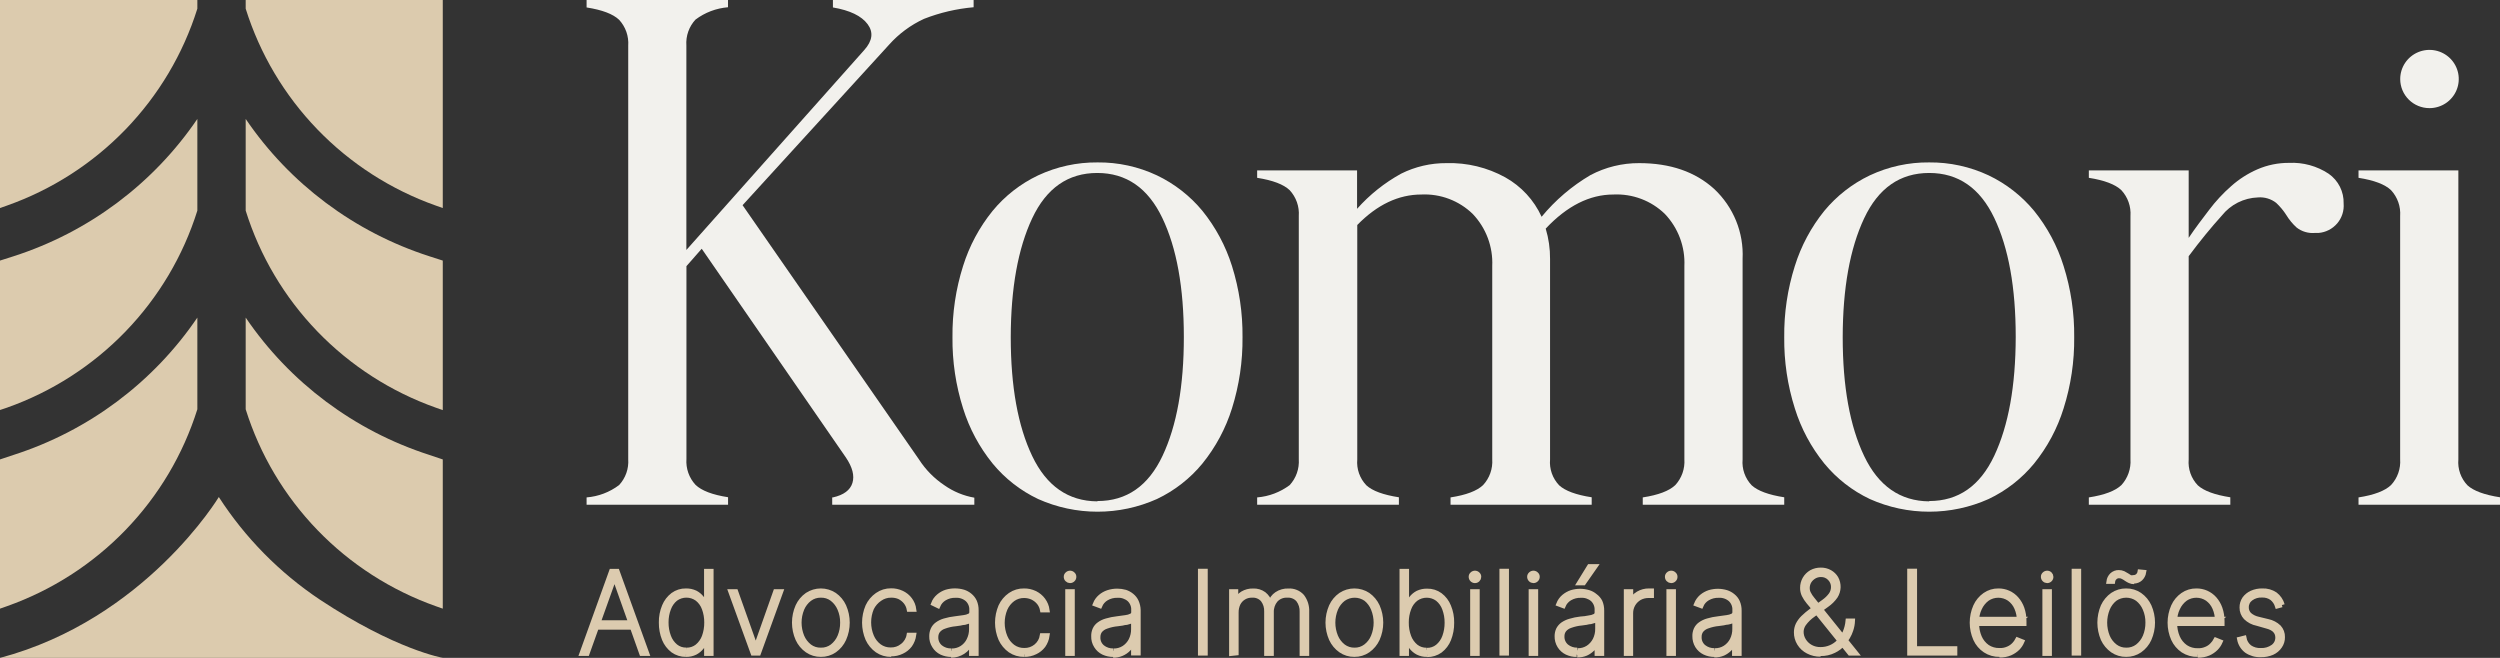 <svg xmlns="http://www.w3.org/2000/svg" width="266" height="70" viewBox="0 0 266 70" fill="none"><rect x="0" y="0" width="266" height="70" fill="#333333" stroke="none"/><g clip-path="url(#clip0_454_117)"><path d="M103.593 0V0.771C101.785 0.929 100.009 1.344 98.319 2.004C96.901 2.657 95.633 3.595 94.596 4.758L79.01 21.832L97.779 48.884C98.483 49.978 99.407 50.915 100.492 51.638C101.44 52.304 102.525 52.754 103.669 52.953V53.703H88.547V52.925H88.623C89.765 52.67 90.464 52.154 90.699 51.383C90.934 50.612 90.699 49.71 90.007 48.684L74.663 26.466L73.037 28.318V48.835C73.001 49.336 73.069 49.838 73.235 50.312C73.402 50.785 73.664 51.22 74.006 51.59C74.656 52.209 75.81 52.648 77.466 52.904V53.703H62.413V52.925C63.669 52.825 64.87 52.369 65.874 51.61C66.215 51.241 66.477 50.806 66.644 50.333C66.81 49.859 66.878 49.357 66.843 48.856V4.861C66.878 4.36 66.81 3.858 66.644 3.384C66.477 2.911 66.215 2.476 65.874 2.107C65.223 1.487 64.074 1.053 62.413 0.792V0H77.459V0.771C76.204 0.874 75.003 1.33 73.999 2.086C73.657 2.455 73.395 2.89 73.228 3.364C73.062 3.837 72.994 4.34 73.03 4.84V26.597L91.959 5.322C92.835 4.344 92.953 3.426 92.312 2.568C91.661 1.694 90.436 1.102 88.623 0.792V0H103.593Z" fill="#F2F1ED"></path><path d="M116.777 17.281C118.961 17.259 121.121 17.73 123.096 18.658C124.968 19.552 126.622 20.842 127.94 22.438C129.347 24.181 130.412 26.171 131.083 28.304C131.852 30.755 132.23 33.31 132.204 35.878C132.23 38.445 131.852 41.001 131.083 43.451C130.415 45.586 129.349 47.576 127.94 49.317C126.625 50.917 124.971 52.208 123.096 53.097C121.109 53.986 118.955 54.445 116.777 54.445C114.599 54.445 112.445 53.986 110.458 53.097C108.583 52.208 106.929 50.917 105.613 49.317C104.203 47.577 103.136 45.587 102.471 43.451C101.696 41.002 101.316 38.446 101.343 35.878C101.316 33.31 101.696 30.754 102.471 28.304C103.136 26.169 104.203 24.178 105.613 22.438C106.929 20.839 108.583 19.548 110.458 18.658C112.434 17.733 114.593 17.262 116.777 17.281ZM116.777 53.311C119.878 53.311 122.185 51.704 123.698 48.491C125.211 45.278 125.966 41.062 125.961 35.843C125.961 30.597 125.197 26.379 123.67 23.189C122.143 19.999 119.836 18.404 116.749 18.404C113.649 18.404 111.342 20.01 109.828 23.223C108.315 26.436 107.554 30.654 107.544 35.878C107.544 41.124 108.306 45.34 109.828 48.526C111.351 51.711 113.658 53.318 116.749 53.345" fill="#F2F1ED"></path><path d="M133.761 18.128H144.392V22.218C145.728 20.715 147.313 19.451 149.077 18.479C150.58 17.728 152.24 17.344 153.922 17.357C156.096 17.296 158.247 17.817 160.151 18.865C161.861 19.817 163.219 21.289 164.027 23.065C165.485 21.296 167.244 19.795 169.224 18.631C170.82 17.786 172.601 17.349 174.408 17.357C177.716 17.357 180.378 18.275 182.395 20.111C183.406 21.06 184.2 22.215 184.721 23.497C185.242 24.779 185.478 26.159 185.412 27.54V48.884C185.368 49.385 185.432 49.889 185.599 50.364C185.766 50.839 186.033 51.273 186.381 51.638C187.032 52.23 188.185 52.654 189.842 52.911V53.703H174.789V52.925C176.443 52.67 177.592 52.237 178.249 51.617C178.589 51.247 178.85 50.812 179.017 50.338C179.183 49.865 179.252 49.363 179.218 48.863V28.318C179.265 27.301 179.106 26.284 178.749 25.329C178.392 24.375 177.846 23.502 177.142 22.762C176.422 22.063 175.565 21.518 174.624 21.163C173.683 20.808 172.679 20.649 171.674 20.696C169.141 20.696 166.737 21.906 164.463 24.325C164.779 25.374 164.935 26.465 164.926 27.561V48.884C164.882 49.385 164.946 49.889 165.113 50.364C165.28 50.839 165.547 51.273 165.895 51.638C166.541 52.23 167.695 52.654 169.356 52.911V53.703H154.337V52.925C155.991 52.67 157.14 52.237 157.798 51.617C158.14 51.248 158.403 50.814 158.571 50.34C158.739 49.867 158.808 49.364 158.774 48.863V28.318C158.821 27.301 158.661 26.284 158.305 25.329C157.948 24.375 157.401 23.502 156.697 22.762C155.978 22.063 155.122 21.519 154.183 21.164C153.244 20.808 152.241 20.649 151.237 20.696C148.8 20.696 146.526 21.777 144.413 23.939V48.884C144.368 49.385 144.432 49.889 144.599 50.364C144.766 50.839 145.033 51.273 145.382 51.638C146.027 52.23 147.181 52.654 148.842 52.911V53.703H133.761V52.925C135.016 52.822 136.215 52.368 137.222 51.617C137.562 51.247 137.823 50.812 137.989 50.338C138.156 49.865 138.224 49.363 138.191 48.863V22.989C138.226 22.488 138.159 21.986 137.992 21.512C137.825 21.039 137.563 20.604 137.222 20.235C136.571 19.615 135.422 19.182 133.761 18.92V18.128Z" fill="#F2F1ED"></path><path d="M205.269 17.281C207.452 17.262 209.612 17.733 211.587 18.658C213.46 19.552 215.113 20.842 216.432 22.438C217.838 24.18 218.902 26.17 219.567 28.304C220.342 30.754 220.723 33.31 220.695 35.878C220.723 38.446 220.342 41.002 219.567 43.451C218.905 45.586 217.841 47.577 216.432 49.317C215.117 50.917 213.462 52.208 211.587 53.097C209.601 53.986 207.447 54.445 205.269 54.445C203.09 54.445 200.937 53.986 198.95 53.097C197.075 52.208 195.42 50.917 194.105 49.317C192.696 47.577 191.632 45.586 190.97 43.451C190.195 41.002 189.814 38.446 189.842 35.878C189.814 33.31 190.195 30.754 190.97 28.304C191.635 26.17 192.699 24.18 194.105 22.438C195.424 20.842 197.077 19.552 198.95 18.658C200.924 17.73 203.085 17.259 205.269 17.281ZM205.269 53.311C208.369 53.311 210.676 51.704 212.19 48.491C213.703 45.278 214.464 41.062 214.473 35.843C214.473 30.597 213.712 26.379 212.19 23.189C210.667 19.999 208.36 18.404 205.269 18.404C202.168 18.404 199.861 20.01 198.348 23.223C196.834 26.436 196.073 30.654 196.064 35.878C196.064 41.124 196.825 45.34 198.348 48.526C199.87 51.711 202.177 53.318 205.269 53.345" fill="#F2F1ED"></path><path d="M222.252 18.128H232.876V25.309C233.568 24.277 234.323 23.285 235.049 22.335C235.748 21.407 236.541 20.553 237.416 19.788C238.24 19.057 239.174 18.46 240.185 18.018C241.248 17.557 242.396 17.323 243.555 17.33C245.048 17.258 246.525 17.663 247.77 18.486C248.278 18.842 248.69 19.317 248.968 19.87C249.245 20.423 249.381 21.036 249.362 21.653C249.425 22.421 249.179 23.183 248.678 23.77C248.177 24.358 247.462 24.723 246.69 24.786H246.296C245.6 24.843 244.907 24.637 244.358 24.208C243.935 23.823 243.569 23.38 243.271 22.893C242.966 22.413 242.601 21.974 242.185 21.585C241.635 21.155 240.943 20.949 240.247 21.006C239.504 21.031 238.776 21.217 238.113 21.549C237.45 21.882 236.867 22.355 236.406 22.934C235.243 24.219 234.067 25.66 232.876 27.258V48.884C232.832 49.385 232.896 49.89 233.063 50.364C233.23 50.839 233.496 51.273 233.845 51.638C234.496 52.23 235.649 52.654 237.306 52.911V53.703H222.252V52.925C223.907 52.67 225.055 52.237 225.713 51.617C226.053 51.247 226.314 50.812 226.48 50.339C226.647 49.865 226.715 49.363 226.682 48.863V22.989C226.717 22.489 226.65 21.986 226.483 21.513C226.317 21.039 226.054 20.604 225.713 20.235C225.062 19.616 223.913 19.182 222.252 18.92V18.128Z" fill="#F2F1ED"></path><path d="M250.947 18.128H261.57V48.884C261.526 49.385 261.59 49.89 261.757 50.364C261.924 50.839 262.191 51.273 262.539 51.638C263.19 52.23 264.343 52.654 266 52.911V53.703H250.947V52.925C252.603 52.668 253.757 52.23 254.407 51.61C254.749 51.241 255.011 50.806 255.178 50.333C255.344 49.859 255.412 49.357 255.376 48.856V22.989C255.412 22.489 255.344 21.986 255.178 21.513C255.011 21.039 254.749 20.604 254.407 20.235C253.757 19.615 252.608 19.182 250.947 18.92V18.128ZM255.383 8.407C255.383 7.794 255.566 7.195 255.908 6.685C256.25 6.176 256.737 5.779 257.306 5.544C257.875 5.31 258.501 5.248 259.105 5.368C259.709 5.487 260.264 5.783 260.7 6.216C261.135 6.649 261.432 7.201 261.552 7.802C261.672 8.403 261.611 9.026 261.375 9.592C261.139 10.158 260.74 10.642 260.228 10.983C259.716 11.323 259.114 11.505 258.498 11.505C258.089 11.506 257.685 11.427 257.308 11.272C256.93 11.118 256.587 10.891 256.298 10.604C256.009 10.318 255.779 9.978 255.622 9.603C255.465 9.228 255.384 8.826 255.383 8.42" fill="#F2F1ED"></path><path d="M62.475 69.539H61.901L65.057 60.781H65.673L68.836 69.539H68.268L65.403 61.469H65.361L62.475 69.539ZM63.285 66.248H67.5V66.743H63.285V66.248Z" fill="#DCCBAF" stroke="#DCCBAF" stroke-width="0.5" stroke-miterlimit="10"></path><path d="M72.981 69.642C72.485 69.65 72 69.497 71.597 69.208C71.188 68.895 70.87 68.48 70.677 68.003C70.454 67.442 70.344 66.844 70.351 66.241C70.34 65.641 70.453 65.046 70.684 64.492C70.877 64.018 71.195 63.604 71.604 63.294C72.005 63.002 72.492 62.849 72.988 62.86C73.33 62.853 73.668 62.924 73.978 63.067C74.248 63.205 74.484 63.4 74.67 63.638C74.86 63.868 75.008 64.129 75.106 64.409H75.162V60.781H75.674V69.539H75.168V68.072H75.106C75.004 68.353 74.857 68.616 74.67 68.85C74.483 69.089 74.247 69.287 73.978 69.429C73.673 69.579 73.335 69.652 72.995 69.642M73.037 69.16C73.453 69.172 73.859 69.038 74.186 68.781C74.519 68.505 74.774 68.146 74.926 67.742C75.101 67.258 75.188 66.748 75.182 66.234C75.188 65.727 75.101 65.223 74.926 64.747C74.781 64.34 74.525 63.983 74.186 63.714C73.852 63.47 73.448 63.338 73.033 63.338C72.619 63.338 72.215 63.47 71.881 63.714C71.547 63.989 71.294 64.348 71.147 64.754C70.967 65.224 70.878 65.724 70.884 66.227C70.878 66.737 70.967 67.244 71.147 67.721C71.294 68.129 71.547 68.49 71.881 68.768C72.207 69.03 72.617 69.167 73.037 69.153" fill="#DCCBAF"></path><path d="M72.981 69.642C72.485 69.65 72 69.497 71.597 69.208C71.188 68.895 70.87 68.48 70.677 68.003C70.454 67.442 70.344 66.844 70.351 66.241C70.34 65.641 70.453 65.046 70.684 64.492C70.877 64.018 71.195 63.604 71.604 63.294C72.005 63.002 72.492 62.849 72.988 62.86C73.33 62.853 73.668 62.924 73.978 63.067C74.248 63.205 74.484 63.4 74.67 63.638C74.86 63.868 75.008 64.129 75.106 64.409H75.162V60.781H75.674V69.539H75.168V68.072H75.106C75.004 68.353 74.857 68.616 74.67 68.85C74.483 69.089 74.247 69.287 73.978 69.429C73.673 69.579 73.335 69.652 72.995 69.642M73.037 69.16C73.453 69.172 73.859 69.038 74.186 68.781C74.519 68.505 74.774 68.146 74.926 67.742C75.101 67.258 75.188 66.748 75.182 66.234C75.188 65.727 75.101 65.223 74.926 64.747C74.781 64.34 74.525 63.983 74.186 63.714C73.852 63.47 73.448 63.338 73.033 63.338C72.619 63.338 72.215 63.47 71.881 63.714C71.547 63.989 71.294 64.348 71.147 64.754C70.967 65.224 70.878 65.724 70.884 66.227C70.878 66.737 70.967 67.244 71.147 67.721C71.294 68.129 71.547 68.49 71.881 68.768C72.207 69.03 72.617 69.167 73.037 69.153" stroke="#DCCBAF" stroke-width="0.5" stroke-miterlimit="10"></path><path d="M83.086 62.943L80.712 69.504H80.117L77.736 62.943H78.29L80.387 68.837H80.435L82.518 62.943H83.086Z" fill="#DCCBAF" stroke="#DCCBAF" stroke-width="0.5" stroke-miterlimit="10"></path><path d="M87.342 69.642C86.823 69.65 86.315 69.496 85.889 69.201C85.453 68.896 85.106 68.48 84.885 67.996C84.642 67.445 84.517 66.85 84.517 66.248C84.517 65.645 84.642 65.05 84.885 64.499C85.106 64.015 85.453 63.599 85.889 63.294C86.319 63.011 86.823 62.86 87.339 62.86C87.855 62.86 88.359 63.011 88.789 63.294C89.225 63.599 89.572 64.015 89.792 64.499C90.036 65.05 90.161 65.645 90.161 66.248C90.161 66.85 90.036 67.445 89.792 67.996C89.574 68.479 89.23 68.895 88.796 69.201C88.369 69.496 87.861 69.65 87.342 69.642ZM87.342 69.16C87.779 69.173 88.206 69.037 88.553 68.774C88.907 68.497 89.183 68.135 89.356 67.721C89.55 67.254 89.647 66.753 89.64 66.248C89.648 65.744 89.549 65.244 89.349 64.781C89.177 64.368 88.9 64.005 88.547 63.728C88.202 63.465 87.776 63.329 87.342 63.342C86.909 63.332 86.485 63.468 86.138 63.728C85.78 64.002 85.501 64.366 85.328 64.781C84.941 65.723 84.941 66.779 85.328 67.721C85.501 68.135 85.778 68.497 86.131 68.774C86.478 69.037 86.906 69.173 87.342 69.16Z" fill="#DCCBAF" stroke="#DCCBAF" stroke-width="0.5" stroke-miterlimit="10"></path><path d="M94.817 69.642C94.289 69.653 93.771 69.499 93.336 69.201C92.901 68.891 92.555 68.474 92.332 67.99C92.096 67.439 91.974 66.846 91.974 66.248C91.974 65.649 92.096 65.056 92.332 64.506C92.556 64.022 92.905 63.606 93.343 63.301C93.774 62.998 94.29 62.839 94.817 62.846C95.21 62.841 95.598 62.926 95.952 63.094C96.299 63.254 96.599 63.497 96.825 63.803C97.052 64.109 97.196 64.467 97.246 64.843H96.727C96.676 64.56 96.557 64.293 96.381 64.065C96.195 63.83 95.959 63.64 95.689 63.507C95.414 63.39 95.116 63.334 94.817 63.342C94.388 63.335 93.969 63.465 93.62 63.714C93.243 63.966 92.94 64.313 92.741 64.719C92.542 65.194 92.439 65.703 92.439 66.217C92.439 66.731 92.542 67.24 92.741 67.714C92.915 68.129 93.197 68.49 93.558 68.761C93.909 69.014 94.334 69.147 94.769 69.139C95.225 69.153 95.67 69.001 96.021 68.713C96.389 68.432 96.636 68.024 96.713 67.57H97.239C97.184 67.953 97.04 68.319 96.817 68.637C96.594 68.931 96.302 69.168 95.966 69.325C95.605 69.504 95.206 69.594 94.803 69.587" fill="#DCCBAF"></path><path d="M94.817 69.642C94.289 69.653 93.771 69.499 93.336 69.201C92.901 68.891 92.555 68.474 92.332 67.99C92.096 67.439 91.974 66.846 91.974 66.248C91.974 65.649 92.096 65.056 92.332 64.506C92.556 64.022 92.905 63.606 93.343 63.301C93.774 62.998 94.29 62.839 94.817 62.846C95.21 62.841 95.598 62.926 95.952 63.094C96.299 63.254 96.599 63.497 96.825 63.803C97.052 64.109 97.196 64.467 97.246 64.843H96.727C96.676 64.56 96.557 64.293 96.381 64.065C96.195 63.83 95.959 63.64 95.689 63.507C95.414 63.39 95.116 63.334 94.817 63.342C94.388 63.335 93.969 63.465 93.62 63.714C93.243 63.966 92.94 64.313 92.741 64.719C92.542 65.194 92.439 65.703 92.439 66.217C92.439 66.731 92.542 67.24 92.741 67.714C92.915 68.129 93.197 68.49 93.558 68.761C93.909 69.014 94.334 69.147 94.769 69.139C95.225 69.153 95.67 69.001 96.021 68.713C96.389 68.432 96.636 68.024 96.713 67.57H97.239C97.184 67.953 97.04 68.319 96.817 68.637C96.594 68.931 96.302 69.168 95.966 69.325C95.605 69.504 95.206 69.594 94.803 69.587" stroke="#DCCBAF" stroke-width="0.5" stroke-miterlimit="10"></path><path d="M101.226 69.649C100.862 69.653 100.503 69.576 100.174 69.422C99.858 69.271 99.593 69.031 99.412 68.733C99.21 68.422 99.109 68.057 99.122 67.686C99.119 67.435 99.171 67.186 99.274 66.957C99.375 66.742 99.53 66.557 99.724 66.42C99.959 66.252 100.221 66.127 100.499 66.048C100.87 65.938 101.25 65.862 101.634 65.821L102.541 65.697C102.755 65.675 102.964 65.615 103.157 65.518C103.226 65.483 103.284 65.43 103.324 65.364C103.364 65.299 103.386 65.223 103.385 65.146V64.912C103.395 64.701 103.36 64.49 103.281 64.294C103.202 64.099 103.082 63.922 102.928 63.776C102.582 63.479 102.132 63.328 101.676 63.356C101.26 63.341 100.849 63.447 100.492 63.659C100.182 63.845 99.939 64.125 99.8 64.457L99.316 64.223C99.43 63.921 99.621 63.654 99.869 63.445C100.11 63.238 100.39 63.081 100.693 62.984C101.285 62.812 101.914 62.812 102.506 62.984C102.759 63.065 102.994 63.194 103.198 63.363C103.411 63.536 103.581 63.755 103.696 64.003C103.821 64.297 103.882 64.614 103.876 64.933V69.539H103.357V68.354H103.316C103.135 68.763 102.838 69.111 102.462 69.356C102.086 69.6 101.647 69.731 101.198 69.731M101.246 69.249C101.633 69.258 102.013 69.152 102.34 68.947C102.658 68.743 102.914 68.458 103.081 68.12C103.268 67.751 103.363 67.343 103.357 66.929V65.965C103.268 66.027 103.17 66.076 103.067 66.11C102.928 66.16 102.79 66.202 102.651 66.234C102.485 66.234 102.319 66.282 102.16 66.316L101.669 66.385C101.267 66.421 100.871 66.509 100.492 66.647C100.221 66.729 99.98 66.89 99.8 67.108C99.654 67.308 99.579 67.55 99.585 67.797C99.578 67.997 99.617 68.197 99.698 68.381C99.78 68.564 99.902 68.727 100.056 68.857C100.385 69.119 100.797 69.256 101.219 69.243" fill="#DCCBAF"></path><path d="M101.226 69.649C100.862 69.653 100.503 69.576 100.174 69.422C99.858 69.271 99.593 69.031 99.412 68.733C99.21 68.422 99.109 68.057 99.122 67.686C99.119 67.435 99.171 67.186 99.274 66.957C99.375 66.742 99.53 66.557 99.724 66.42C99.959 66.252 100.221 66.127 100.499 66.048C100.87 65.938 101.25 65.862 101.634 65.821L102.541 65.697C102.755 65.675 102.964 65.615 103.157 65.518C103.226 65.483 103.284 65.43 103.324 65.364C103.364 65.299 103.386 65.223 103.385 65.146V64.912C103.395 64.701 103.36 64.49 103.281 64.294C103.202 64.099 103.082 63.922 102.928 63.776C102.582 63.479 102.132 63.328 101.676 63.356C101.26 63.341 100.849 63.447 100.492 63.659C100.182 63.845 99.939 64.125 99.8 64.457L99.316 64.223C99.43 63.921 99.621 63.654 99.869 63.445C100.11 63.238 100.39 63.081 100.693 62.984C101.285 62.812 101.914 62.812 102.506 62.984C102.759 63.065 102.994 63.194 103.198 63.363C103.411 63.536 103.581 63.755 103.696 64.003C103.821 64.297 103.882 64.614 103.876 64.933V69.539H103.357V68.354H103.316C103.135 68.763 102.838 69.111 102.462 69.356C102.086 69.6 101.647 69.731 101.198 69.731M101.246 69.249C101.633 69.258 102.013 69.152 102.34 68.947C102.658 68.743 102.914 68.458 103.081 68.12C103.268 67.751 103.363 67.343 103.357 66.929V65.965C103.268 66.027 103.17 66.076 103.067 66.11C102.928 66.16 102.79 66.202 102.651 66.234C102.485 66.234 102.319 66.282 102.16 66.316L101.669 66.385C101.267 66.421 100.871 66.509 100.492 66.647C100.221 66.729 99.98 66.89 99.8 67.108C99.654 67.308 99.579 67.55 99.585 67.797C99.578 67.997 99.617 68.197 99.698 68.381C99.78 68.564 99.902 68.727 100.056 68.857C100.385 69.119 100.797 69.256 101.219 69.243" stroke="#DCCBAF" stroke-width="0.5" stroke-miterlimit="10"></path><path d="M108.964 69.642C108.436 69.653 107.918 69.499 107.483 69.201C107.047 68.891 106.701 68.474 106.479 67.99C106.243 67.439 106.121 66.847 106.121 66.248C106.121 65.649 106.243 65.056 106.479 64.506C106.702 64.022 107.051 63.606 107.489 63.301C107.922 63.002 108.438 62.848 108.964 62.86C109.356 62.855 109.744 62.94 110.099 63.108C110.453 63.276 110.76 63.528 110.992 63.843C111.224 64.158 111.374 64.525 111.427 64.912H110.908C110.857 64.629 110.738 64.362 110.562 64.134C110.376 63.899 110.14 63.709 109.87 63.576C109.589 63.445 109.281 63.377 108.971 63.377C108.542 63.37 108.122 63.5 107.773 63.748C107.413 64.013 107.129 64.367 106.95 64.774C106.751 65.249 106.649 65.758 106.649 66.272C106.649 66.786 106.751 67.295 106.95 67.769C107.123 68.184 107.405 68.545 107.766 68.816C108.118 69.07 108.543 69.203 108.977 69.195C109.433 69.208 109.879 69.057 110.23 68.768C110.583 68.48 110.817 68.073 110.888 67.625H111.427C111.372 68.008 111.228 68.374 111.005 68.692C110.782 68.986 110.489 69.223 110.154 69.38C109.793 69.559 109.394 69.649 108.991 69.642" fill="#DCCBAF"></path><path d="M108.964 69.642C108.436 69.653 107.918 69.499 107.483 69.201C107.047 68.891 106.701 68.474 106.479 67.99C106.243 67.439 106.121 66.847 106.121 66.248C106.121 65.649 106.243 65.056 106.479 64.506C106.702 64.022 107.051 63.606 107.489 63.301C107.922 63.002 108.438 62.848 108.964 62.86C109.356 62.855 109.744 62.94 110.099 63.108C110.453 63.276 110.76 63.528 110.992 63.843C111.224 64.158 111.374 64.525 111.427 64.912H110.908C110.857 64.629 110.738 64.362 110.562 64.134C110.376 63.899 110.14 63.709 109.87 63.576C109.589 63.445 109.281 63.377 108.971 63.377C108.542 63.37 108.122 63.5 107.773 63.748C107.413 64.013 107.129 64.367 106.95 64.774C106.751 65.249 106.649 65.758 106.649 66.272C106.649 66.786 106.751 67.295 106.95 67.769C107.123 68.184 107.405 68.545 107.766 68.816C108.118 69.07 108.543 69.203 108.977 69.195C109.433 69.208 109.879 69.057 110.23 68.768C110.583 68.48 110.817 68.073 110.888 67.625H111.427C111.372 68.008 111.228 68.374 111.005 68.692C110.782 68.986 110.489 69.223 110.154 69.38C109.793 69.559 109.394 69.649 108.991 69.642" stroke="#DCCBAF" stroke-width="0.5" stroke-miterlimit="10"></path><path d="M113.85 61.793C113.74 61.791 113.636 61.747 113.559 61.669C113.519 61.631 113.487 61.585 113.465 61.534C113.444 61.483 113.433 61.428 113.434 61.373C113.433 61.32 113.443 61.267 113.464 61.218C113.486 61.169 113.518 61.126 113.559 61.091C113.597 61.052 113.643 61.022 113.694 61.001C113.744 60.98 113.798 60.969 113.853 60.969C113.908 60.969 113.962 60.98 114.012 61.001C114.063 61.022 114.109 61.052 114.147 61.091C114.188 61.126 114.22 61.169 114.242 61.218C114.263 61.267 114.273 61.32 114.272 61.373C114.273 61.428 114.262 61.483 114.241 61.534C114.219 61.585 114.187 61.631 114.147 61.669C114.108 61.709 114.06 61.741 114.008 61.762C113.955 61.784 113.899 61.794 113.843 61.793M113.593 62.943H114.106V69.539H113.593V62.943Z" fill="#DCCBAF"></path><path d="M113.85 61.793C113.74 61.791 113.636 61.747 113.559 61.669C113.519 61.631 113.487 61.585 113.465 61.534C113.444 61.483 113.433 61.428 113.434 61.373C113.433 61.32 113.443 61.267 113.464 61.218C113.486 61.169 113.518 61.126 113.559 61.091C113.597 61.052 113.643 61.022 113.694 61.001C113.744 60.98 113.798 60.969 113.853 60.969C113.908 60.969 113.962 60.98 114.012 61.001C114.063 61.022 114.109 61.052 114.147 61.091C114.188 61.126 114.22 61.169 114.242 61.218C114.263 61.267 114.273 61.32 114.272 61.373C114.273 61.428 114.262 61.483 114.241 61.534C114.219 61.585 114.187 61.631 114.147 61.669C114.108 61.709 114.06 61.741 114.008 61.762C113.955 61.784 113.899 61.794 113.843 61.793M113.593 62.943H114.106V69.539H113.593V62.943Z" stroke="#DCCBAF" stroke-width="0.5" stroke-miterlimit="10"></path><path d="M118.452 69.649C118.089 69.653 117.729 69.576 117.4 69.422C117.086 69.269 116.821 69.03 116.639 68.733C116.439 68.421 116.34 68.056 116.355 67.687C116.348 67.436 116.397 67.186 116.5 66.957C116.601 66.742 116.756 66.557 116.95 66.42C117.185 66.248 117.451 66.122 117.732 66.048C118.103 65.938 118.483 65.862 118.867 65.821L119.767 65.697C119.982 65.675 120.191 65.615 120.383 65.518C120.452 65.483 120.51 65.43 120.551 65.364C120.591 65.299 120.612 65.223 120.611 65.146V64.912C120.622 64.701 120.586 64.49 120.507 64.295C120.428 64.099 120.308 63.922 120.155 63.776C119.81 63.48 119.363 63.329 118.909 63.356C118.491 63.342 118.078 63.447 117.719 63.659C117.407 63.843 117.164 64.124 117.026 64.458L116.528 64.272C116.647 63.972 116.837 63.705 117.082 63.494C117.322 63.286 117.602 63.13 117.905 63.032C118.221 62.931 118.55 62.88 118.881 62.881C119.167 62.882 119.451 62.921 119.726 62.998C119.979 63.079 120.213 63.208 120.418 63.377C120.632 63.548 120.803 63.767 120.916 64.017C121.041 64.299 121.109 64.603 121.117 64.912V69.49H120.598V68.355H120.563C120.446 68.61 120.284 68.844 120.085 69.043C119.873 69.264 119.617 69.44 119.334 69.558C119.051 69.677 118.746 69.736 118.438 69.731M118.487 69.249C118.873 69.258 119.254 69.152 119.58 68.947C119.898 68.741 120.156 68.456 120.328 68.12C120.513 67.751 120.606 67.342 120.598 66.929V65.965C120.511 66.027 120.415 66.076 120.314 66.11C120.175 66.159 120.034 66.2 119.892 66.234C119.726 66.234 119.566 66.282 119.407 66.317L118.909 66.385C118.507 66.421 118.111 66.509 117.732 66.647C117.462 66.732 117.222 66.892 117.04 67.108C116.899 67.31 116.827 67.551 116.833 67.797C116.823 67.997 116.859 68.197 116.94 68.381C117.02 68.565 117.142 68.728 117.296 68.857C117.625 69.119 118.038 69.256 118.459 69.243" fill="#DCCBAF"></path><path d="M118.452 69.649C118.089 69.653 117.729 69.576 117.4 69.422C117.086 69.269 116.821 69.03 116.639 68.733C116.439 68.421 116.34 68.056 116.355 67.687C116.348 67.436 116.397 67.186 116.5 66.957C116.601 66.742 116.756 66.557 116.95 66.42C117.185 66.248 117.451 66.122 117.732 66.048C118.103 65.938 118.483 65.862 118.867 65.821L119.767 65.697C119.982 65.675 120.191 65.615 120.383 65.518C120.452 65.483 120.51 65.43 120.551 65.364C120.591 65.299 120.612 65.223 120.611 65.146V64.912C120.622 64.701 120.586 64.49 120.507 64.295C120.428 64.099 120.308 63.922 120.155 63.776C119.81 63.48 119.363 63.329 118.909 63.356C118.491 63.342 118.078 63.447 117.719 63.659C117.407 63.843 117.164 64.124 117.026 64.458L116.528 64.272C116.647 63.972 116.837 63.705 117.082 63.494C117.322 63.286 117.602 63.13 117.905 63.032C118.221 62.931 118.55 62.88 118.881 62.881C119.167 62.882 119.451 62.921 119.726 62.998C119.979 63.079 120.213 63.208 120.418 63.377C120.632 63.548 120.803 63.767 120.916 64.017C121.041 64.299 121.109 64.603 121.117 64.912V69.49H120.598V68.355H120.563C120.446 68.61 120.284 68.844 120.085 69.043C119.873 69.264 119.617 69.44 119.334 69.558C119.051 69.677 118.746 69.736 118.438 69.731M118.487 69.249C118.873 69.258 119.254 69.152 119.58 68.947C119.898 68.741 120.156 68.456 120.328 68.12C120.513 67.751 120.606 67.342 120.598 66.929V65.965C120.511 66.027 120.415 66.076 120.314 66.11C120.175 66.159 120.034 66.2 119.892 66.234C119.726 66.234 119.566 66.282 119.407 66.317L118.909 66.385C118.507 66.421 118.111 66.509 117.732 66.647C117.462 66.732 117.222 66.892 117.04 67.108C116.899 67.31 116.827 67.551 116.833 67.797C116.823 67.997 116.859 68.197 116.94 68.381C117.02 68.565 117.142 68.728 117.296 68.857C117.625 69.119 118.038 69.256 118.459 69.243" stroke="#DCCBAF" stroke-width="0.5" stroke-miterlimit="10"></path><path d="M128.252 60.767H127.712V69.504H128.252V60.767Z" fill="#DCCBAF" stroke="#DCCBAF" stroke-width="0.5" stroke-miterlimit="10"></path><path d="M131.027 69.539V62.943H131.498V63.934H131.553C131.677 63.61 131.906 63.337 132.204 63.156C132.54 62.957 132.927 62.857 133.318 62.867C133.731 62.845 134.139 62.964 134.474 63.205C134.778 63.444 135 63.771 135.111 64.141H135.159C135.276 63.761 135.52 63.433 135.851 63.211C136.217 62.969 136.651 62.849 137.09 62.867C137.362 62.851 137.633 62.895 137.885 62.998C138.137 63.1 138.362 63.258 138.543 63.459C138.903 63.933 139.082 64.519 139.049 65.112V69.539H138.53V65.112C138.554 64.648 138.415 64.19 138.135 63.817C137.991 63.654 137.811 63.527 137.61 63.445C137.408 63.362 137.19 63.327 136.972 63.342C136.739 63.328 136.505 63.367 136.288 63.455C136.071 63.543 135.877 63.679 135.72 63.852C135.421 64.216 135.266 64.676 135.284 65.146V69.539H134.758V65.077C134.779 64.628 134.645 64.186 134.377 63.824C134.236 63.659 134.058 63.529 133.857 63.446C133.656 63.362 133.438 63.326 133.221 63.342C132.915 63.332 132.613 63.41 132.35 63.566C132.088 63.722 131.876 63.95 131.74 64.224C131.602 64.523 131.533 64.85 131.539 65.18V69.484L131.027 69.539Z" fill="#DCCBAF" stroke="#DCCBAF" stroke-width="0.5" stroke-miterlimit="10"></path><path d="M144.101 69.642C143.584 69.65 143.078 69.496 142.655 69.201C142.218 68.896 141.872 68.48 141.651 67.996C141.408 67.445 141.282 66.85 141.282 66.248C141.282 65.645 141.408 65.05 141.651 64.499C141.872 64.015 142.218 63.599 142.655 63.294C143.085 63.011 143.589 62.86 144.104 62.86C144.62 62.86 145.124 63.011 145.554 63.294C145.989 63.601 146.335 64.017 146.558 64.499C146.801 65.05 146.927 65.645 146.927 66.248C146.927 66.85 146.801 67.445 146.558 67.996C146.335 68.478 145.989 68.894 145.554 69.201C145.128 69.496 144.62 69.65 144.101 69.642ZM144.101 69.16C144.537 69.173 144.965 69.037 145.312 68.774C145.67 68.501 145.947 68.137 146.115 67.721C146.502 66.779 146.502 65.723 146.115 64.781C145.951 64.37 145.684 64.008 145.34 63.728C144.988 63.479 144.567 63.345 144.136 63.345C143.704 63.345 143.283 63.479 142.931 63.728C142.574 64.002 142.294 64.366 142.122 64.781C141.734 65.723 141.734 66.779 142.122 67.721C142.294 68.135 142.571 68.497 142.924 68.774C143.271 69.034 143.695 69.17 144.129 69.16" fill="#DCCBAF"></path><path d="M144.101 69.16C144.537 69.173 144.965 69.037 145.312 68.774C145.67 68.501 145.947 68.137 146.115 67.721C146.502 66.779 146.502 65.723 146.115 64.781C145.951 64.37 145.684 64.008 145.34 63.728C144.988 63.479 144.567 63.345 144.136 63.345C143.704 63.345 143.283 63.479 142.931 63.728C142.574 64.002 142.294 64.366 142.122 64.781C141.734 65.723 141.734 66.779 142.122 67.721C142.294 68.135 142.571 68.497 142.924 68.774C143.271 69.034 143.695 69.17 144.129 69.16M144.101 69.642C143.584 69.65 143.078 69.496 142.655 69.201C142.218 68.896 141.872 68.48 141.651 67.996C141.408 67.445 141.282 66.85 141.282 66.248C141.282 65.645 141.408 65.05 141.651 64.499C141.872 64.015 142.218 63.599 142.655 63.294C143.085 63.011 143.589 62.86 144.104 62.86C144.62 62.86 145.124 63.011 145.554 63.294C145.989 63.601 146.335 64.017 146.558 64.499C146.801 65.05 146.927 65.645 146.927 66.248C146.927 66.85 146.801 67.445 146.558 67.996C146.335 68.478 145.989 68.894 145.554 69.201C145.128 69.496 144.62 69.65 144.101 69.642Z" stroke="#DCCBAF" stroke-width="0.5" stroke-miterlimit="10"></path><path d="M151.839 69.642C151.498 69.652 151.161 69.579 150.856 69.429C150.587 69.287 150.351 69.089 150.164 68.85C149.977 68.616 149.83 68.353 149.728 68.072H149.665V69.539H149.16V60.781H149.672V64.43H149.728C149.826 64.149 149.974 63.888 150.164 63.659C150.35 63.42 150.586 63.225 150.856 63.087C151.165 62.944 151.504 62.874 151.845 62.881C152.342 62.87 152.829 63.022 153.23 63.315C153.639 63.623 153.955 64.038 154.143 64.513C154.374 65.067 154.487 65.662 154.475 66.261C154.483 66.864 154.372 67.463 154.15 68.024C153.962 68.501 153.646 68.918 153.237 69.229C152.834 69.518 152.349 69.67 151.852 69.663M151.811 69.181C152.23 69.195 152.641 69.058 152.967 68.795C153.301 68.517 153.554 68.156 153.7 67.749C153.875 67.27 153.961 66.764 153.956 66.255C153.962 65.752 153.875 65.253 153.7 64.781C153.556 64.365 153.297 63.998 152.953 63.721C152.619 63.477 152.215 63.345 151.801 63.345C151.386 63.345 150.982 63.477 150.648 63.721C150.309 63.989 150.053 64.347 149.908 64.754C149.727 65.229 149.638 65.733 149.645 66.241C149.637 66.755 149.726 67.267 149.908 67.749C150.059 68.153 150.315 68.512 150.648 68.788C150.975 69.045 151.381 69.179 151.797 69.167" fill="#DCCBAF"></path><path d="M151.839 69.642C151.498 69.652 151.161 69.579 150.856 69.429C150.587 69.287 150.351 69.089 150.164 68.85C149.977 68.616 149.83 68.353 149.728 68.072H149.665V69.539H149.16V60.781H149.672V64.43H149.728C149.826 64.149 149.974 63.888 150.164 63.659C150.35 63.42 150.586 63.225 150.856 63.087C151.165 62.944 151.504 62.874 151.845 62.881C152.342 62.87 152.829 63.022 153.23 63.315C153.639 63.623 153.955 64.038 154.143 64.513C154.374 65.067 154.487 65.662 154.475 66.261C154.483 66.864 154.372 67.463 154.15 68.024C153.962 68.501 153.646 68.918 153.237 69.229C152.834 69.518 152.349 69.67 151.852 69.663M151.811 69.181C152.23 69.195 152.641 69.058 152.967 68.795C153.301 68.517 153.554 68.156 153.7 67.749C153.875 67.27 153.961 66.764 153.956 66.255C153.962 65.752 153.875 65.253 153.7 64.781C153.556 64.365 153.297 63.998 152.953 63.721C152.619 63.477 152.215 63.345 151.801 63.345C151.386 63.345 150.982 63.477 150.648 63.721C150.309 63.989 150.053 64.347 149.908 64.754C149.727 65.229 149.638 65.733 149.645 66.241C149.637 66.755 149.726 67.267 149.908 67.749C150.059 68.153 150.315 68.512 150.648 68.788C150.975 69.045 151.381 69.179 151.797 69.167" stroke="#DCCBAF" stroke-width="0.5" stroke-miterlimit="10"></path><path d="M156.939 61.793C156.827 61.793 156.72 61.749 156.641 61.67C156.562 61.591 156.517 61.484 156.517 61.373C156.516 61.32 156.526 61.267 156.547 61.218C156.569 61.169 156.601 61.126 156.642 61.091C156.68 61.052 156.726 61.022 156.777 61.001C156.827 60.98 156.881 60.969 156.936 60.969C156.991 60.969 157.045 60.98 157.095 61.001C157.146 61.022 157.192 61.052 157.23 61.091C157.271 61.126 157.303 61.169 157.325 61.218C157.346 61.267 157.356 61.32 157.355 61.373C157.355 61.428 157.344 61.483 157.323 61.534C157.301 61.585 157.27 61.631 157.231 61.67C157.192 61.709 157.145 61.74 157.094 61.761C157.043 61.782 156.988 61.793 156.933 61.793M156.676 62.943H157.189V69.539H156.676V62.943Z" fill="#DCCBAF"></path><path d="M156.939 61.793C156.827 61.793 156.72 61.749 156.641 61.67C156.562 61.591 156.517 61.484 156.517 61.373C156.516 61.32 156.526 61.267 156.547 61.218C156.569 61.169 156.601 61.126 156.642 61.091C156.68 61.052 156.726 61.022 156.777 61.001C156.827 60.98 156.881 60.969 156.936 60.969C156.991 60.969 157.045 60.98 157.095 61.001C157.146 61.022 157.192 61.052 157.23 61.091C157.271 61.126 157.303 61.169 157.325 61.218C157.346 61.267 157.356 61.32 157.355 61.373C157.355 61.428 157.344 61.483 157.323 61.534C157.301 61.585 157.27 61.631 157.231 61.67C157.192 61.709 157.145 61.74 157.094 61.761C157.043 61.782 156.988 61.793 156.933 61.793M156.676 62.943H157.189V69.539H156.676V62.943Z" stroke="#DCCBAF" stroke-width="0.5" stroke-miterlimit="10"></path><path d="M160.303 60.767H159.791V69.504H160.303V60.767Z" fill="#DCCBAF" stroke="#DCCBAF" stroke-width="0.5" stroke-miterlimit="10"></path><path d="M163.155 61.793C163.045 61.791 162.941 61.747 162.864 61.669C162.824 61.631 162.792 61.585 162.771 61.534C162.749 61.483 162.738 61.428 162.739 61.373C162.738 61.32 162.748 61.267 162.77 61.218C162.791 61.169 162.823 61.126 162.864 61.091C162.903 61.052 162.948 61.022 162.999 61.001C163.049 60.98 163.103 60.969 163.158 60.969C163.213 60.969 163.267 60.98 163.317 61.001C163.368 61.022 163.414 61.052 163.452 61.091C163.493 61.126 163.525 61.169 163.547 61.218C163.568 61.267 163.579 61.32 163.577 61.373C163.578 61.428 163.567 61.483 163.546 61.534C163.524 61.585 163.493 61.631 163.452 61.669C163.413 61.709 163.365 61.741 163.313 61.762C163.261 61.784 163.204 61.794 163.148 61.793M162.899 62.943H163.411V69.539H162.899V62.943Z" fill="#DCCBAF"></path><path d="M163.155 61.793C163.045 61.791 162.941 61.747 162.864 61.669C162.824 61.631 162.792 61.585 162.771 61.534C162.749 61.483 162.738 61.428 162.739 61.373C162.738 61.32 162.748 61.267 162.77 61.218C162.791 61.169 162.823 61.126 162.864 61.091C162.903 61.052 162.948 61.022 162.999 61.001C163.049 60.98 163.103 60.969 163.158 60.969C163.213 60.969 163.267 60.98 163.317 61.001C163.368 61.022 163.414 61.052 163.452 61.091C163.493 61.126 163.525 61.169 163.547 61.218C163.568 61.267 163.579 61.32 163.577 61.373C163.578 61.428 163.567 61.483 163.546 61.534C163.524 61.585 163.493 61.631 163.452 61.669C163.413 61.709 163.365 61.741 163.313 61.762C163.261 61.784 163.204 61.794 163.148 61.793M162.899 62.943H163.411V69.539H162.899V62.943Z" stroke="#DCCBAF" stroke-width="0.5" stroke-miterlimit="10"></path><path d="M167.757 69.649C167.396 69.653 167.038 69.576 166.712 69.422C166.396 69.269 166.129 69.031 165.944 68.733C165.747 68.417 165.649 68.051 165.66 67.68C165.66 67.443 165.71 67.208 165.805 66.991C165.912 66.78 166.066 66.596 166.255 66.454C166.493 66.287 166.757 66.161 167.037 66.082C167.408 65.969 167.788 65.891 168.172 65.848C168.475 65.834 168.776 65.794 169.072 65.731C169.289 65.71 169.5 65.649 169.695 65.552C169.763 65.515 169.819 65.46 169.858 65.393C169.897 65.327 169.917 65.251 169.916 65.174V64.912C169.927 64.701 169.891 64.491 169.812 64.295C169.733 64.099 169.613 63.922 169.46 63.776C169.115 63.48 168.668 63.329 168.214 63.356C167.796 63.342 167.383 63.447 167.023 63.659C166.712 63.843 166.469 64.124 166.331 64.458L165.833 64.272C165.952 63.972 166.142 63.705 166.387 63.494C166.629 63.289 166.909 63.132 167.21 63.032C167.804 62.853 168.437 62.853 169.031 63.032C169.286 63.108 169.521 63.238 169.723 63.411C169.948 63.572 170.131 63.785 170.256 64.031C170.38 64.325 170.442 64.641 170.436 64.96V69.539H169.916V68.355C169.8 68.609 169.64 68.841 169.446 69.043C169.246 69.243 169.011 69.406 168.754 69.525C168.458 69.649 168.14 69.71 167.819 69.704M167.868 69.222C168.254 69.23 168.635 69.125 168.961 68.919C169.279 68.711 169.537 68.424 169.709 68.086C169.895 67.719 169.987 67.312 169.979 66.902V65.876C169.895 65.944 169.798 65.995 169.695 66.027C169.556 66.076 169.416 66.117 169.273 66.151C169.107 66.151 168.948 66.2 168.788 66.234L168.29 66.303C167.888 66.338 167.492 66.426 167.113 66.564C166.842 66.647 166.601 66.807 166.421 67.026C166.276 67.225 166.2 67.468 166.207 67.714C166.2 67.915 166.238 68.114 166.32 68.298C166.401 68.482 166.524 68.645 166.677 68.775C167.004 69.037 167.414 69.174 167.833 69.16M168.034 62.027L169.114 60.272H169.723L168.498 62.027H168.034Z" fill="#DCCBAF"></path><path d="M167.757 69.649C167.396 69.653 167.038 69.576 166.712 69.422C166.396 69.269 166.129 69.031 165.944 68.733C165.747 68.417 165.649 68.051 165.66 67.68C165.66 67.443 165.71 67.208 165.805 66.991C165.912 66.78 166.066 66.596 166.255 66.454C166.493 66.287 166.757 66.161 167.037 66.082C167.408 65.969 167.788 65.891 168.172 65.848C168.475 65.834 168.776 65.794 169.072 65.731C169.289 65.71 169.5 65.649 169.695 65.552C169.763 65.515 169.819 65.46 169.858 65.393C169.897 65.327 169.917 65.251 169.916 65.174V64.912C169.927 64.701 169.891 64.491 169.812 64.295C169.733 64.099 169.613 63.922 169.46 63.776C169.115 63.48 168.668 63.329 168.214 63.356C167.796 63.342 167.383 63.447 167.023 63.659C166.712 63.843 166.469 64.124 166.331 64.458L165.833 64.272C165.952 63.972 166.142 63.705 166.387 63.494C166.629 63.289 166.909 63.132 167.21 63.032C167.804 62.853 168.437 62.853 169.031 63.032C169.286 63.108 169.521 63.238 169.723 63.411C169.948 63.572 170.131 63.785 170.256 64.031C170.38 64.325 170.442 64.641 170.436 64.96V69.539H169.916V68.355C169.8 68.609 169.64 68.841 169.446 69.043C169.246 69.243 169.011 69.406 168.754 69.525C168.458 69.649 168.14 69.71 167.819 69.704M167.868 69.222C168.254 69.23 168.635 69.125 168.961 68.919C169.279 68.711 169.537 68.424 169.709 68.086C169.895 67.719 169.987 67.312 169.979 66.902V65.876C169.895 65.944 169.798 65.995 169.695 66.027C169.556 66.076 169.416 66.117 169.273 66.151C169.107 66.151 168.948 66.2 168.788 66.234L168.29 66.303C167.888 66.338 167.492 66.426 167.113 66.564C166.842 66.647 166.601 66.807 166.421 67.026C166.276 67.225 166.2 67.468 166.207 67.714C166.2 67.915 166.238 68.114 166.32 68.298C166.401 68.482 166.524 68.645 166.677 68.775C167.004 69.037 167.414 69.174 167.833 69.16M168.034 62.027L169.114 60.272H169.723L168.498 62.027H168.034Z" stroke="#DCCBAF" stroke-width="0.5" stroke-miterlimit="10"></path><path d="M173.024 69.539V62.943H173.522V63.976H173.571C173.721 63.634 173.979 63.349 174.304 63.163C174.654 62.958 175.054 62.853 175.46 62.86H175.73V63.377H175.432C175.092 63.37 174.756 63.451 174.457 63.611C174.168 63.775 173.929 64.013 173.763 64.299C173.598 64.586 173.512 64.912 173.515 65.242V69.539H173.024Z" fill="#DCCBAF" stroke="#DCCBAF" stroke-width="0.5" stroke-miterlimit="10"></path><path d="M177.813 61.793C177.703 61.791 177.599 61.747 177.522 61.669C177.482 61.631 177.45 61.585 177.429 61.534C177.407 61.483 177.397 61.428 177.398 61.373C177.396 61.32 177.406 61.267 177.428 61.218C177.449 61.169 177.482 61.126 177.522 61.091C177.561 61.052 177.607 61.022 177.657 61.001C177.708 60.98 177.762 60.969 177.816 60.969C177.871 60.969 177.925 60.98 177.976 61.001C178.026 61.022 178.072 61.052 178.11 61.091C178.151 61.126 178.183 61.169 178.205 61.218C178.226 61.267 178.237 61.32 178.235 61.373C178.236 61.428 178.225 61.483 178.204 61.534C178.183 61.585 178.151 61.631 178.11 61.669C178.071 61.709 178.023 61.741 177.971 61.762C177.919 61.784 177.863 61.794 177.806 61.793M177.557 62.943H178.069V69.539H177.557V62.943Z" fill="#DCCBAF"></path><path d="M177.813 61.793C177.703 61.791 177.599 61.747 177.522 61.669C177.482 61.631 177.45 61.585 177.429 61.534C177.407 61.483 177.397 61.428 177.398 61.373C177.396 61.32 177.406 61.267 177.428 61.218C177.449 61.169 177.482 61.126 177.522 61.091C177.561 61.052 177.607 61.022 177.657 61.001C177.708 60.98 177.762 60.969 177.816 60.969C177.871 60.969 177.925 60.98 177.976 61.001C178.026 61.022 178.072 61.052 178.11 61.091C178.151 61.126 178.183 61.169 178.205 61.218C178.226 61.267 178.237 61.32 178.235 61.373C178.236 61.428 178.225 61.483 178.204 61.534C178.183 61.585 178.151 61.631 178.11 61.669C178.071 61.709 178.023 61.741 177.971 61.762C177.919 61.784 177.863 61.794 177.806 61.793M177.557 62.943H178.069V69.539H177.557V62.943Z" stroke="#DCCBAF" stroke-width="0.5" stroke-miterlimit="10"></path><path d="M182.416 69.649C182.054 69.653 181.697 69.575 181.371 69.421C181.054 69.269 180.788 69.03 180.602 68.733C180.409 68.418 180.311 68.055 180.319 67.686C180.311 67.436 180.361 67.186 180.464 66.957C180.565 66.742 180.72 66.557 180.914 66.42C181.151 66.252 181.416 66.126 181.696 66.048C182.066 65.938 182.446 65.862 182.831 65.821L183.731 65.697C183.947 65.675 184.159 65.615 184.354 65.518C184.421 65.482 184.477 65.428 184.516 65.362C184.555 65.297 184.575 65.222 184.575 65.146V64.912C184.585 64.701 184.55 64.49 184.471 64.294C184.392 64.098 184.272 63.922 184.118 63.776C183.774 63.48 183.327 63.329 182.872 63.356C182.455 63.342 182.042 63.447 181.682 63.659C181.37 63.843 181.127 64.123 180.99 64.457L180.492 64.272C180.613 63.973 180.802 63.706 181.045 63.493C181.288 63.289 181.567 63.132 181.869 63.032C182.462 62.853 183.096 62.853 183.689 63.032C183.942 63.113 184.177 63.242 184.381 63.411C184.596 63.582 184.767 63.801 184.88 64.051C185.004 64.345 185.066 64.662 185.059 64.981V69.539H184.54V68.354H184.506C184.389 68.609 184.23 68.841 184.035 69.043C183.835 69.243 183.601 69.406 183.343 69.525C183.048 69.649 182.729 69.71 182.409 69.704M182.457 69.222C182.844 69.23 183.224 69.125 183.551 68.919C183.868 68.713 184.126 68.429 184.298 68.093C184.484 67.723 184.576 67.314 184.568 66.902V65.938C184.481 65.999 184.385 66.048 184.284 66.082C184.148 66.137 184.007 66.179 183.862 66.206C183.696 66.206 183.537 66.254 183.378 66.289L182.879 66.358C182.477 66.393 182.082 66.481 181.703 66.619C181.432 66.704 181.192 66.864 181.011 67.081C180.87 67.282 180.797 67.523 180.803 67.769C180.793 67.969 180.83 68.169 180.91 68.353C180.99 68.537 181.113 68.7 181.267 68.829C181.596 69.091 182.008 69.228 182.429 69.215" fill="#DCCBAF"></path><path d="M182.416 69.649C182.054 69.653 181.697 69.575 181.371 69.421C181.054 69.269 180.788 69.03 180.602 68.733C180.409 68.418 180.311 68.055 180.319 67.686C180.311 67.436 180.361 67.186 180.464 66.957C180.565 66.742 180.72 66.557 180.914 66.42C181.151 66.252 181.416 66.126 181.696 66.048C182.066 65.938 182.446 65.862 182.831 65.821L183.731 65.697C183.947 65.675 184.159 65.615 184.354 65.518C184.421 65.482 184.477 65.428 184.516 65.362C184.555 65.297 184.575 65.222 184.575 65.146V64.912C184.585 64.701 184.55 64.49 184.471 64.294C184.392 64.098 184.272 63.922 184.118 63.776C183.774 63.48 183.327 63.329 182.872 63.356C182.455 63.342 182.042 63.447 181.682 63.659C181.37 63.843 181.127 64.123 180.99 64.457L180.492 64.272C180.613 63.973 180.802 63.706 181.045 63.493C181.288 63.289 181.567 63.132 181.869 63.032C182.462 62.853 183.096 62.853 183.689 63.032C183.942 63.113 184.177 63.242 184.381 63.411C184.596 63.582 184.767 63.801 184.88 64.051C185.004 64.345 185.066 64.662 185.059 64.981V69.539H184.54V68.354H184.506C184.389 68.609 184.23 68.841 184.035 69.043C183.835 69.243 183.601 69.406 183.343 69.525C183.048 69.649 182.729 69.71 182.409 69.704M182.457 69.222C182.844 69.23 183.224 69.125 183.551 68.919C183.868 68.713 184.126 68.429 184.298 68.093C184.484 67.723 184.576 67.314 184.568 66.902V65.938C184.481 65.999 184.385 66.048 184.284 66.082C184.148 66.137 184.007 66.179 183.862 66.206C183.696 66.206 183.537 66.254 183.378 66.289L182.879 66.358C182.477 66.393 182.082 66.481 181.703 66.619C181.432 66.704 181.192 66.864 181.011 67.081C180.87 67.282 180.797 67.523 180.803 67.769C180.793 67.969 180.83 68.169 180.91 68.353C180.99 68.537 181.113 68.7 181.267 68.829C181.596 69.091 182.008 69.228 182.429 69.215" stroke="#DCCBAF" stroke-width="0.5" stroke-miterlimit="10"></path><path d="M193.704 69.621C193.242 69.63 192.785 69.523 192.375 69.311C191.996 69.119 191.677 68.826 191.454 68.465C191.232 68.107 191.117 67.694 191.122 67.273C191.123 66.993 191.184 66.716 191.302 66.461C191.441 66.192 191.62 65.945 191.835 65.731C192.12 65.456 192.422 65.201 192.742 64.967L194.036 64.031C194.334 63.824 194.595 63.571 194.811 63.28C194.977 63.041 195.066 62.758 195.067 62.468C195.071 62.296 195.04 62.125 194.975 61.965C194.911 61.806 194.815 61.66 194.693 61.538C194.571 61.409 194.423 61.307 194.258 61.239C194.094 61.172 193.916 61.14 193.738 61.146C193.482 61.146 193.231 61.215 193.012 61.346C192.8 61.474 192.622 61.651 192.493 61.862C192.372 62.072 192.308 62.309 192.306 62.55C192.3 62.758 192.347 62.965 192.444 63.149C192.555 63.369 192.692 63.575 192.852 63.762L193.475 64.54L197.469 69.504H196.825L193.157 64.953C192.88 64.602 192.638 64.265 192.423 64.044C192.236 63.821 192.076 63.576 191.946 63.315C191.832 63.074 191.775 62.81 191.78 62.544C191.778 62.209 191.865 61.881 192.031 61.591C192.197 61.301 192.438 61.059 192.728 60.891C193.035 60.723 193.381 60.638 193.731 60.643C194.07 60.636 194.405 60.719 194.7 60.884C194.972 61.037 195.199 61.257 195.358 61.525C195.521 61.821 195.602 62.156 195.591 62.493C195.58 62.831 195.478 63.16 195.296 63.445C195.044 63.806 194.73 64.118 194.368 64.368L192.929 65.408C192.544 65.673 192.207 66.001 191.932 66.378C191.759 66.625 191.662 66.917 191.655 67.218C191.654 67.55 191.747 67.874 191.925 68.155C192.104 68.442 192.354 68.679 192.652 68.843C192.974 69.019 193.337 69.107 193.704 69.098C194.073 69.102 194.439 69.029 194.779 68.884C195.118 68.74 195.424 68.526 195.676 68.258C195.941 67.976 196.154 67.65 196.306 67.294C196.472 66.901 196.577 66.486 196.617 66.062H197.123C197.108 66.39 197.048 66.714 196.943 67.026C196.861 67.285 196.749 67.535 196.611 67.769C196.479 67.983 196.361 68.168 196.244 68.327L196.181 68.396L196.126 68.478C195.85 68.796 195.511 69.054 195.129 69.236C194.688 69.456 194.198 69.565 193.704 69.552" fill="#DCCBAF"></path><path d="M193.704 69.621C193.242 69.63 192.785 69.523 192.375 69.311C191.996 69.119 191.677 68.826 191.454 68.465C191.232 68.107 191.117 67.694 191.122 67.273C191.123 66.993 191.184 66.716 191.302 66.461C191.441 66.192 191.62 65.945 191.835 65.731C192.12 65.456 192.422 65.201 192.742 64.967L194.036 64.031C194.334 63.824 194.595 63.571 194.811 63.28C194.977 63.041 195.066 62.758 195.067 62.468C195.071 62.296 195.04 62.125 194.975 61.965C194.911 61.806 194.815 61.66 194.693 61.538C194.571 61.409 194.423 61.307 194.258 61.239C194.094 61.172 193.916 61.14 193.738 61.146C193.482 61.146 193.231 61.215 193.012 61.346C192.8 61.474 192.622 61.651 192.493 61.862C192.372 62.072 192.308 62.309 192.306 62.55C192.3 62.758 192.347 62.965 192.444 63.149C192.555 63.369 192.692 63.575 192.852 63.762L193.475 64.54L197.469 69.504H196.825L193.157 64.953C192.88 64.602 192.638 64.265 192.423 64.044C192.236 63.821 192.076 63.576 191.946 63.315C191.832 63.074 191.775 62.81 191.78 62.544C191.778 62.209 191.865 61.881 192.031 61.591C192.197 61.301 192.438 61.059 192.728 60.891C193.035 60.723 193.381 60.638 193.731 60.643C194.07 60.636 194.405 60.719 194.7 60.884C194.972 61.037 195.199 61.257 195.358 61.525C195.521 61.821 195.602 62.156 195.591 62.493C195.58 62.831 195.478 63.16 195.296 63.445C195.044 63.806 194.73 64.118 194.368 64.368L192.929 65.408C192.544 65.673 192.207 66.001 191.932 66.378C191.759 66.625 191.662 66.917 191.655 67.218C191.654 67.55 191.747 67.874 191.925 68.155C192.104 68.442 192.354 68.679 192.652 68.843C192.974 69.019 193.337 69.107 193.704 69.098C194.073 69.102 194.439 69.029 194.779 68.884C195.118 68.74 195.424 68.526 195.676 68.258C195.941 67.976 196.154 67.65 196.306 67.294C196.472 66.901 196.577 66.486 196.617 66.062H197.123C197.108 66.39 197.048 66.714 196.943 67.026C196.861 67.285 196.749 67.535 196.611 67.769C196.479 67.983 196.361 68.168 196.244 68.327L196.181 68.396L196.126 68.478C195.85 68.796 195.511 69.054 195.129 69.236C194.688 69.456 194.198 69.565 193.704 69.552" stroke="#DCCBAF" stroke-width="0.5" stroke-miterlimit="10"></path><path d="M203.178 69.504V60.76H203.725V69.008H208.009V69.504H203.178Z" fill="#DCCBAF" stroke="#DCCBAF" stroke-width="0.5" stroke-miterlimit="10"></path><path d="M212.771 69.642C212.221 69.657 211.679 69.503 211.22 69.201C210.772 68.904 210.417 68.486 210.196 67.996C209.953 67.446 209.828 66.852 209.828 66.251C209.828 65.65 209.953 65.056 210.196 64.506C210.414 64.023 210.758 63.607 211.193 63.301C211.616 63.006 212.122 62.852 212.639 62.86C213.001 62.858 213.358 62.933 213.688 63.08C214.017 63.228 214.311 63.444 214.549 63.714C214.812 64.013 215.014 64.358 215.145 64.733C215.298 65.176 215.373 65.642 215.366 66.11V66.358H210.148V65.876H215.082L214.847 66.062C214.853 65.588 214.759 65.119 214.57 64.685C214.405 64.293 214.134 63.955 213.788 63.707C213.443 63.473 213.036 63.348 212.619 63.348C212.201 63.348 211.794 63.473 211.449 63.707C211.095 63.97 210.814 64.318 210.632 64.719C210.425 65.148 210.32 65.62 210.328 66.096V66.323C210.32 66.829 210.419 67.331 210.618 67.797C210.796 68.21 211.083 68.567 211.449 68.829C211.833 69.085 212.288 69.215 212.75 69.201C213.067 69.215 213.382 69.153 213.671 69.022C213.912 68.919 214.129 68.767 214.307 68.575C214.451 68.425 214.572 68.256 214.667 68.072L215.145 68.265C215.035 68.52 214.881 68.753 214.688 68.953C214.456 69.182 214.184 69.367 213.885 69.497C213.526 69.647 213.139 69.72 212.75 69.711" fill="#DCCBAF"></path><path d="M212.771 69.642C212.221 69.657 211.679 69.503 211.22 69.201C210.772 68.904 210.417 68.486 210.196 67.996C209.953 67.446 209.828 66.852 209.828 66.251C209.828 65.65 209.953 65.056 210.196 64.506C210.414 64.023 210.758 63.607 211.193 63.301C211.616 63.006 212.122 62.852 212.639 62.86C213.001 62.858 213.358 62.933 213.688 63.08C214.017 63.228 214.311 63.444 214.549 63.714C214.812 64.013 215.014 64.358 215.145 64.733C215.298 65.176 215.373 65.642 215.366 66.11V66.358H210.148V65.876H215.082L214.847 66.062C214.853 65.588 214.759 65.119 214.57 64.685C214.405 64.293 214.134 63.955 213.788 63.707C213.443 63.473 213.036 63.348 212.619 63.348C212.201 63.348 211.794 63.473 211.449 63.707C211.095 63.97 210.814 64.318 210.632 64.719C210.425 65.148 210.32 65.62 210.328 66.096V66.323C210.32 66.829 210.419 67.331 210.618 67.797C210.796 68.21 211.083 68.567 211.449 68.829C211.833 69.085 212.288 69.215 212.75 69.201C213.067 69.215 213.382 69.153 213.671 69.022C213.912 68.919 214.129 68.767 214.307 68.575C214.451 68.425 214.572 68.256 214.667 68.072L215.145 68.265C215.035 68.52 214.881 68.753 214.688 68.953C214.456 69.182 214.184 69.367 213.885 69.497C213.526 69.647 213.139 69.72 212.75 69.711" stroke="#DCCBAF" stroke-width="0.5" stroke-miterlimit="10"></path><path d="M217.816 61.793C217.707 61.791 217.602 61.747 217.526 61.669C217.485 61.631 217.454 61.585 217.432 61.534C217.411 61.483 217.4 61.428 217.401 61.373C217.399 61.32 217.41 61.267 217.431 61.218C217.453 61.169 217.485 61.126 217.526 61.091C217.564 61.052 217.61 61.022 217.661 61.001C217.711 60.98 217.765 60.969 217.82 60.969C217.874 60.969 217.929 60.98 217.979 61.001C218.029 61.022 218.075 61.052 218.114 61.091C218.189 61.166 218.232 61.267 218.232 61.373C218.234 61.428 218.225 61.483 218.204 61.533C218.184 61.584 218.153 61.631 218.114 61.669C218.074 61.709 218.027 61.741 217.975 61.762C217.922 61.784 217.866 61.794 217.809 61.793M217.56 62.943H218.072V69.539H217.56V62.943Z" fill="#DCCBAF"></path><path d="M217.816 61.793C217.707 61.791 217.602 61.747 217.526 61.669C217.485 61.631 217.454 61.585 217.432 61.534C217.411 61.483 217.4 61.428 217.401 61.373C217.399 61.32 217.41 61.267 217.431 61.218C217.453 61.169 217.485 61.126 217.526 61.091C217.564 61.052 217.61 61.022 217.661 61.001C217.711 60.98 217.765 60.969 217.82 60.969C217.874 60.969 217.929 60.98 217.979 61.001C218.029 61.022 218.075 61.052 218.114 61.091C218.189 61.166 218.232 61.267 218.232 61.373C218.234 61.428 218.225 61.483 218.204 61.533C218.184 61.584 218.153 61.631 218.114 61.669C218.074 61.709 218.027 61.741 217.975 61.762C217.922 61.784 217.866 61.794 217.809 61.793M217.56 62.943H218.072V69.539H217.56V62.943Z" stroke="#DCCBAF" stroke-width="0.5" stroke-miterlimit="10"></path><path d="M221.186 60.767H220.674V69.504H221.186V60.767Z" fill="#DCCBAF" stroke="#DCCBAF" stroke-width="0.5" stroke-miterlimit="10"></path><path d="M226.225 69.642C225.706 69.65 225.198 69.496 224.771 69.201C224.337 68.894 223.991 68.479 223.768 67.997C223.532 67.444 223.41 66.849 223.41 66.248C223.41 65.647 223.532 65.052 223.768 64.499C223.991 64.017 224.337 63.601 224.771 63.294C225.2 63.005 225.707 62.853 226.225 62.86C226.741 62.852 227.246 63.004 227.671 63.294C228.108 63.6 228.454 64.016 228.675 64.499C228.918 65.05 229.044 65.646 229.044 66.248C229.044 66.85 228.918 67.445 228.675 67.997C228.457 68.479 228.113 68.895 227.678 69.201C227.252 69.496 226.744 69.65 226.225 69.642ZM226.225 69.16C226.661 69.174 227.089 69.037 227.436 68.775C227.79 68.497 228.066 68.135 228.239 67.721C228.433 67.254 228.529 66.753 228.523 66.248C228.531 65.744 228.432 65.244 228.232 64.781C228.062 64.368 227.788 64.005 227.436 63.728C227.084 63.477 226.661 63.343 226.228 63.343C225.795 63.343 225.373 63.477 225.021 63.728C224.675 64.008 224.406 64.37 224.239 64.781C223.858 65.725 223.858 66.778 224.239 67.721C224.411 68.137 224.691 68.5 225.048 68.775C225.393 69.037 225.819 69.173 226.253 69.16M227.069 61.903C226.912 61.906 226.755 61.873 226.612 61.807C226.48 61.747 226.352 61.675 226.232 61.593C226.119 61.51 225.998 61.436 225.872 61.373C225.75 61.304 225.611 61.271 225.471 61.277C225.388 61.273 225.305 61.286 225.228 61.316C225.15 61.346 225.08 61.391 225.021 61.449C224.898 61.56 224.819 61.712 224.799 61.876H224.37C224.404 61.615 224.523 61.373 224.709 61.187C224.805 61.095 224.919 61.022 225.044 60.974C225.169 60.925 225.302 60.902 225.436 60.905C225.602 60.902 225.768 60.935 225.92 61.001C226.053 61.068 226.183 61.142 226.308 61.222C226.419 61.301 226.535 61.375 226.654 61.442C226.77 61.469 226.891 61.469 227.007 61.442C227.166 61.441 227.32 61.385 227.443 61.284C227.573 61.169 227.658 61.013 227.685 60.843L228.107 60.884C228.064 61.147 227.935 61.389 227.741 61.573C227.552 61.745 227.305 61.841 227.048 61.841" fill="#DCCBAF"></path><path d="M226.225 69.16C226.661 69.174 227.089 69.037 227.436 68.775C227.79 68.497 228.066 68.135 228.239 67.721C228.433 67.254 228.529 66.753 228.523 66.248C228.531 65.744 228.432 65.244 228.232 64.781C228.062 64.368 227.788 64.005 227.436 63.728C227.084 63.477 226.661 63.343 226.228 63.343C225.795 63.343 225.373 63.477 225.021 63.728C224.675 64.008 224.406 64.37 224.239 64.781C223.858 65.725 223.858 66.778 224.239 67.721C224.411 68.137 224.691 68.5 225.048 68.775C225.393 69.037 225.819 69.173 226.253 69.16M227.069 61.903C226.912 61.906 226.755 61.873 226.612 61.807C226.48 61.747 226.352 61.675 226.232 61.593C226.119 61.51 225.998 61.436 225.872 61.373C225.75 61.304 225.611 61.271 225.471 61.277C225.388 61.273 225.305 61.286 225.228 61.316C225.15 61.346 225.08 61.391 225.021 61.449C224.898 61.56 224.819 61.712 224.799 61.876H224.37C224.404 61.615 224.523 61.373 224.709 61.187C224.805 61.095 224.919 61.022 225.044 60.974C225.169 60.925 225.302 60.902 225.436 60.905C225.602 60.902 225.768 60.935 225.92 61.001C226.053 61.068 226.183 61.142 226.308 61.222C226.419 61.301 226.535 61.375 226.654 61.442C226.77 61.469 226.891 61.469 227.007 61.442C227.166 61.441 227.32 61.385 227.443 61.284C227.573 61.169 227.658 61.013 227.685 60.843L228.107 60.884C228.064 61.147 227.935 61.389 227.741 61.573C227.552 61.745 227.305 61.841 227.048 61.841M226.225 69.642C225.706 69.65 225.198 69.496 224.771 69.201C224.337 68.894 223.991 68.479 223.768 67.997C223.532 67.444 223.41 66.849 223.41 66.248C223.41 65.647 223.532 65.052 223.768 64.499C223.991 64.017 224.337 63.601 224.771 63.294C225.2 63.005 225.707 62.853 226.225 62.86C226.741 62.852 227.246 63.004 227.671 63.294C228.108 63.6 228.454 64.016 228.675 64.499C228.918 65.05 229.044 65.646 229.044 66.248C229.044 66.85 228.918 67.445 228.675 67.997C228.457 68.479 228.113 68.895 227.678 69.201C227.252 69.496 226.744 69.65 226.225 69.642Z" stroke="#DCCBAF" stroke-width="0.5" stroke-miterlimit="10"></path><path d="M233.825 69.642C233.272 69.657 232.729 69.503 232.267 69.201C231.824 68.9 231.472 68.483 231.25 67.996C231.007 67.446 230.881 66.852 230.881 66.251C230.881 65.65 231.007 65.056 231.25 64.506C231.466 64.021 231.81 63.605 232.247 63.301C232.67 63.006 233.176 62.852 233.693 62.86C234.058 62.856 234.419 62.93 234.752 63.077C235.085 63.225 235.383 63.442 235.624 63.714C235.886 64.013 236.088 64.358 236.219 64.733C236.372 65.176 236.447 65.642 236.441 66.11V66.358H231.222V65.876H236.157L235.922 66.062C235.927 65.588 235.833 65.119 235.645 64.685C235.479 64.293 235.209 63.955 234.863 63.707C234.518 63.473 234.11 63.348 233.693 63.348C233.276 63.348 232.868 63.473 232.523 63.707C232.169 63.97 231.888 64.318 231.707 64.719C231.499 65.148 231.395 65.62 231.402 66.096V66.323C231.395 66.829 231.494 67.331 231.693 67.797C231.873 68.22 232.168 68.584 232.544 68.85C232.929 69.105 233.383 69.235 233.845 69.222C234.162 69.235 234.477 69.174 234.766 69.043C235.006 68.942 235.221 68.789 235.396 68.595C235.541 68.446 235.665 68.277 235.762 68.093L236.24 68.286C236.128 68.541 235.971 68.774 235.776 68.974C235.547 69.203 235.277 69.387 234.98 69.518C234.621 69.668 234.234 69.74 233.845 69.731" fill="#DCCBAF"></path><path d="M233.825 69.642C233.272 69.657 232.729 69.503 232.267 69.201C231.824 68.9 231.472 68.483 231.25 67.996C231.007 67.446 230.881 66.852 230.881 66.251C230.881 65.65 231.007 65.056 231.25 64.506C231.466 64.021 231.81 63.605 232.247 63.301C232.67 63.006 233.176 62.852 233.693 62.86C234.058 62.856 234.419 62.93 234.752 63.077C235.085 63.225 235.383 63.442 235.624 63.714C235.886 64.013 236.088 64.358 236.219 64.733C236.372 65.176 236.447 65.642 236.441 66.11V66.358H231.222V65.876H236.157L235.922 66.062C235.927 65.588 235.833 65.119 235.645 64.685C235.479 64.293 235.209 63.955 234.863 63.707C234.518 63.473 234.11 63.348 233.693 63.348C233.276 63.348 232.868 63.473 232.523 63.707C232.169 63.97 231.888 64.318 231.707 64.719C231.499 65.148 231.395 65.62 231.402 66.096V66.323C231.395 66.829 231.494 67.331 231.693 67.797C231.873 68.22 232.168 68.584 232.544 68.85C232.929 69.105 233.383 69.235 233.845 69.222C234.162 69.235 234.477 69.174 234.766 69.043C235.006 68.942 235.221 68.789 235.396 68.595C235.541 68.446 235.665 68.277 235.762 68.093L236.24 68.286C236.128 68.541 235.971 68.774 235.776 68.974C235.547 69.203 235.277 69.387 234.98 69.518C234.621 69.668 234.234 69.74 233.845 69.731" stroke="#DCCBAF" stroke-width="0.5" stroke-miterlimit="10"></path><path d="M242.787 64.361L242.309 64.492C242.207 64.157 242.007 63.86 241.735 63.638C241.425 63.418 241.049 63.309 240.669 63.328C240.245 63.307 239.826 63.433 239.486 63.686C239.339 63.793 239.22 63.933 239.139 64.095C239.059 64.256 239.018 64.435 239.022 64.616C239.017 64.761 239.043 64.905 239.096 65.04C239.15 65.175 239.231 65.298 239.333 65.401C239.603 65.636 239.93 65.797 240.281 65.869L241.299 66.117C241.741 66.207 242.149 66.419 242.475 66.73C242.741 67.018 242.882 67.399 242.87 67.79C242.876 68.133 242.775 68.47 242.579 68.754C242.377 69.055 242.094 69.294 241.763 69.442C241.38 69.606 240.967 69.685 240.551 69.676C240.012 69.698 239.481 69.546 239.036 69.243C238.636 68.941 238.364 68.501 238.274 68.01L238.773 67.886C238.843 68.276 239.055 68.626 239.368 68.871C239.716 69.106 240.131 69.222 240.551 69.201C241.013 69.222 241.469 69.089 241.846 68.823C242.001 68.711 242.127 68.564 242.214 68.394C242.3 68.224 242.345 68.036 242.344 67.845C242.344 67.225 241.949 66.819 241.167 66.626L240.157 66.337C239.7 66.248 239.279 66.028 238.946 65.704C238.677 65.416 238.53 65.036 238.537 64.643C238.531 64.31 238.627 63.983 238.814 63.707C239.012 63.438 239.277 63.224 239.582 63.087C239.935 62.93 240.318 62.852 240.704 62.86C241.195 62.837 241.68 62.972 242.088 63.246C242.453 63.527 242.718 63.918 242.842 64.361" fill="#DCCBAF"></path><path d="M242.787 64.361L242.309 64.492C242.207 64.157 242.007 63.86 241.735 63.638C241.425 63.418 241.049 63.309 240.669 63.328C240.245 63.307 239.826 63.433 239.486 63.686C239.339 63.793 239.22 63.933 239.139 64.095C239.059 64.256 239.018 64.435 239.022 64.616C239.017 64.761 239.043 64.905 239.096 65.04C239.15 65.175 239.231 65.298 239.333 65.401C239.603 65.636 239.93 65.797 240.281 65.869L241.299 66.117C241.741 66.207 242.149 66.419 242.475 66.73C242.741 67.018 242.882 67.399 242.87 67.79C242.876 68.133 242.775 68.47 242.579 68.754C242.377 69.055 242.094 69.294 241.763 69.442C241.38 69.606 240.967 69.685 240.551 69.676C240.012 69.698 239.481 69.546 239.036 69.243C238.636 68.941 238.364 68.501 238.274 68.01L238.773 67.886C238.843 68.276 239.055 68.626 239.368 68.871C239.716 69.106 240.131 69.222 240.551 69.201C241.013 69.222 241.469 69.089 241.846 68.823C242.001 68.711 242.127 68.564 242.214 68.394C242.3 68.224 242.345 68.036 242.344 67.845C242.344 67.225 241.949 66.819 241.167 66.626L240.157 66.337C239.7 66.248 239.279 66.028 238.946 65.704C238.677 65.416 238.53 65.036 238.537 64.643C238.531 64.31 238.627 63.983 238.814 63.707C239.012 63.438 239.277 63.224 239.582 63.087C239.935 62.93 240.318 62.852 240.704 62.86C241.195 62.837 241.68 62.972 242.088 63.246C242.453 63.527 242.718 63.918 242.842 64.361" stroke="#DCCBAF" stroke-width="0.5" stroke-miterlimit="10"></path><path d="M20.998 43.548V33.792C16.303 40.696 9.42 45.839 1.446 48.402L0 48.884V64.761L0.741 64.499C5.518 62.808 9.836 60.035 13.351 56.398C16.867 52.762 19.485 48.363 20.998 43.548Z" fill="#DCCBAE"></path><path d="M20.998 22.411V12.655C16.303 19.559 9.42 24.702 1.446 27.265L0 27.726V43.624L0.741 43.376C5.521 41.685 9.84 38.91 13.356 35.272C16.872 31.633 19.489 27.23 20.998 22.411Z" fill="#DCCBAE"></path><path d="M20.998 0.923V0H0V22.135L0.741 21.874C5.52 20.184 9.838 17.412 13.354 13.775C16.87 10.139 19.487 5.739 20.998 0.923Z" fill="#DCCBAE"></path><path d="M26.141 33.792V43.548C27.649 48.361 30.262 52.76 33.773 56.396C37.284 60.032 41.597 62.806 46.371 64.499L47.111 64.761V48.884L45.678 48.402C37.71 45.836 30.832 40.694 26.141 33.792Z" fill="#DCCBAE"></path><path d="M26.141 0V0.923C27.649 5.736 30.262 10.134 33.773 13.771C37.284 17.407 41.597 20.181 46.371 21.874L47.111 22.135V0H26.141Z" fill="#DCCBAE"></path><path d="M26.141 12.655V22.411C27.647 27.227 30.259 31.628 33.77 35.267C37.282 38.905 41.595 41.681 46.371 43.376L47.111 43.637V27.726L45.678 27.265C37.71 24.699 30.832 19.557 26.141 12.655Z" fill="#DCCBAE"></path><path d="M0 70H47.139C47.139 70 42.128 69.16 34.037 63.803C29.74 60.933 26.079 57.217 23.282 52.884C23.282 52.884 15.454 65.89 0 70Z" fill="#DCCBAE"></path></g><defs><clipPath id="clip0_454_117"><rect width="266" height="70" fill="white"></rect></clipPath></defs></svg>
